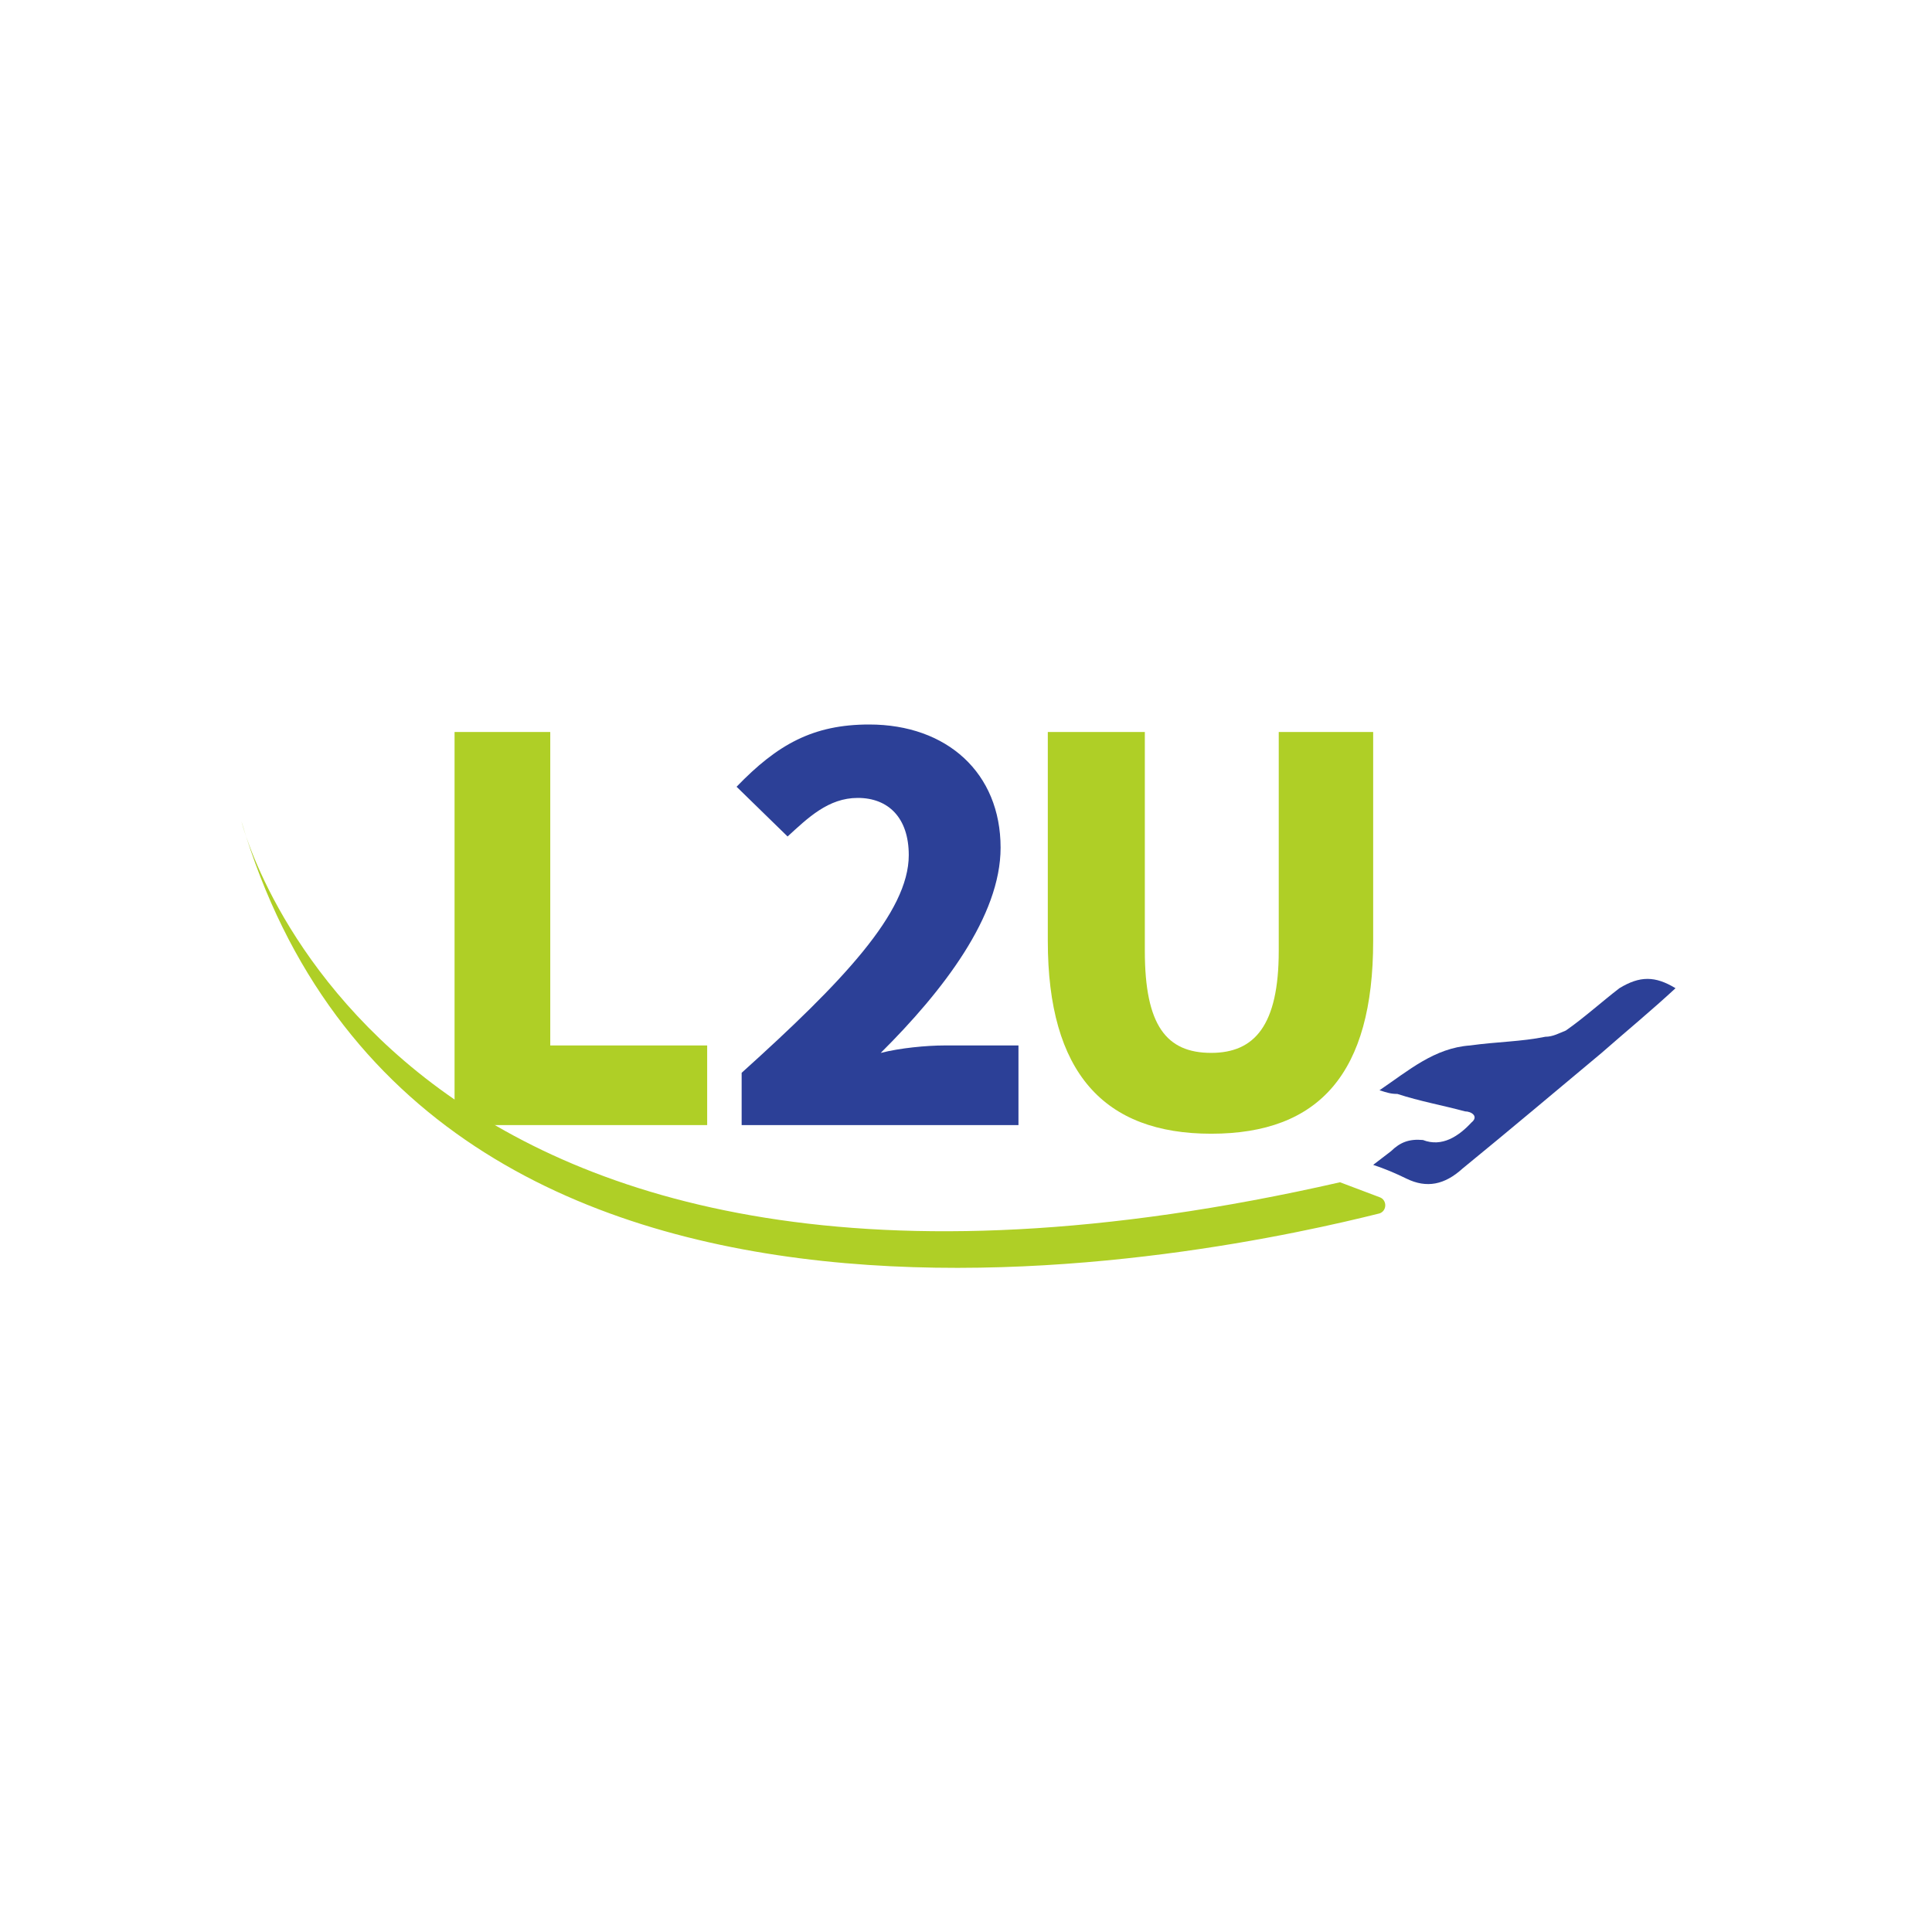 <svg width="32" height="32" viewBox="0 0 32 32" fill="none" xmlns="http://www.w3.org/2000/svg">
<rect width="32" height="32" fill="white"/>
<path fill-rule="evenodd" clip-rule="evenodd" d="M4 13.607C4 13.607 6.367 23.188 22.195 19.582L22.849 19.829C22.976 19.871 22.976 20.056 22.849 20.098C20.377 20.715 7.001 23.744 4 13.607Z" fill="#AFCF26"/>
<path fill-rule="evenodd" clip-rule="evenodd" d="M22.744 19.294C22.849 19.212 22.934 19.15 23.04 19.067C23.188 18.923 23.335 18.861 23.568 18.882C23.885 19.005 24.16 18.82 24.371 18.593C24.498 18.491 24.371 18.408 24.266 18.408C23.885 18.305 23.526 18.243 23.145 18.119C23.04 18.119 22.976 18.099 22.849 18.058C23.335 17.728 23.758 17.358 24.35 17.316C24.794 17.254 25.195 17.254 25.596 17.172C25.723 17.172 25.829 17.11 25.935 17.069C26.231 16.863 26.527 16.595 26.822 16.368C27.16 16.162 27.414 16.162 27.752 16.368C27.351 16.739 26.95 17.069 26.527 17.44C25.787 18.058 25.005 18.717 24.223 19.356C23.927 19.624 23.631 19.686 23.294 19.521C23.125 19.438 22.934 19.356 22.744 19.294Z" fill="#2C4097"/>
<path fill-rule="evenodd" clip-rule="evenodd" d="M7.529 12.124H9.114V17.316H11.713V18.635H7.529V12.124Z" fill="#AFCF26"/>
<path fill-rule="evenodd" clip-rule="evenodd" d="M12.284 17.769C13.953 16.265 15.052 15.112 15.052 14.164C15.052 13.545 14.714 13.216 14.207 13.216C13.721 13.216 13.383 13.545 13.045 13.855L12.2 13.031C12.876 12.33 13.467 12 14.397 12C15.686 12 16.573 12.804 16.573 14.04C16.573 15.173 15.623 16.41 14.587 17.44C14.904 17.358 15.348 17.316 15.644 17.316H16.869V18.635H12.284V17.769Z" fill="#2C4097"/>
<path fill-rule="evenodd" clip-rule="evenodd" d="M17.355 15.585V12.124H18.962V15.75C18.962 16.986 19.32 17.439 20.061 17.439C20.778 17.439 21.18 16.986 21.18 15.75V12.124H22.744V15.585C22.744 17.769 21.856 18.778 20.061 18.778C18.286 18.778 17.355 17.769 17.355 15.585Z" fill="#AFCF26"/>
<path fill-rule="evenodd" clip-rule="evenodd" d="M12.651 15.282C12.7 15.245 12.739 15.217 12.787 15.18C12.856 15.115 12.924 15.088 13.031 15.097C13.178 15.152 13.305 15.069 13.402 14.967C13.46 14.921 13.402 14.883 13.353 14.883C13.178 14.837 13.012 14.809 12.836 14.754C12.787 14.754 12.758 14.745 12.7 14.726C12.924 14.578 13.119 14.411 13.392 14.392C13.597 14.364 13.783 14.364 13.968 14.327C14.026 14.327 14.075 14.299 14.124 14.281C14.26 14.188 14.397 14.068 14.533 13.966C14.689 13.873 14.806 13.873 14.963 13.966C14.777 14.133 14.592 14.281 14.397 14.448C14.056 14.726 13.695 15.023 13.334 15.31C13.197 15.431 13.061 15.459 12.905 15.384C12.827 15.347 12.739 15.31 12.651 15.282Z" fill="white"/>
</svg>
